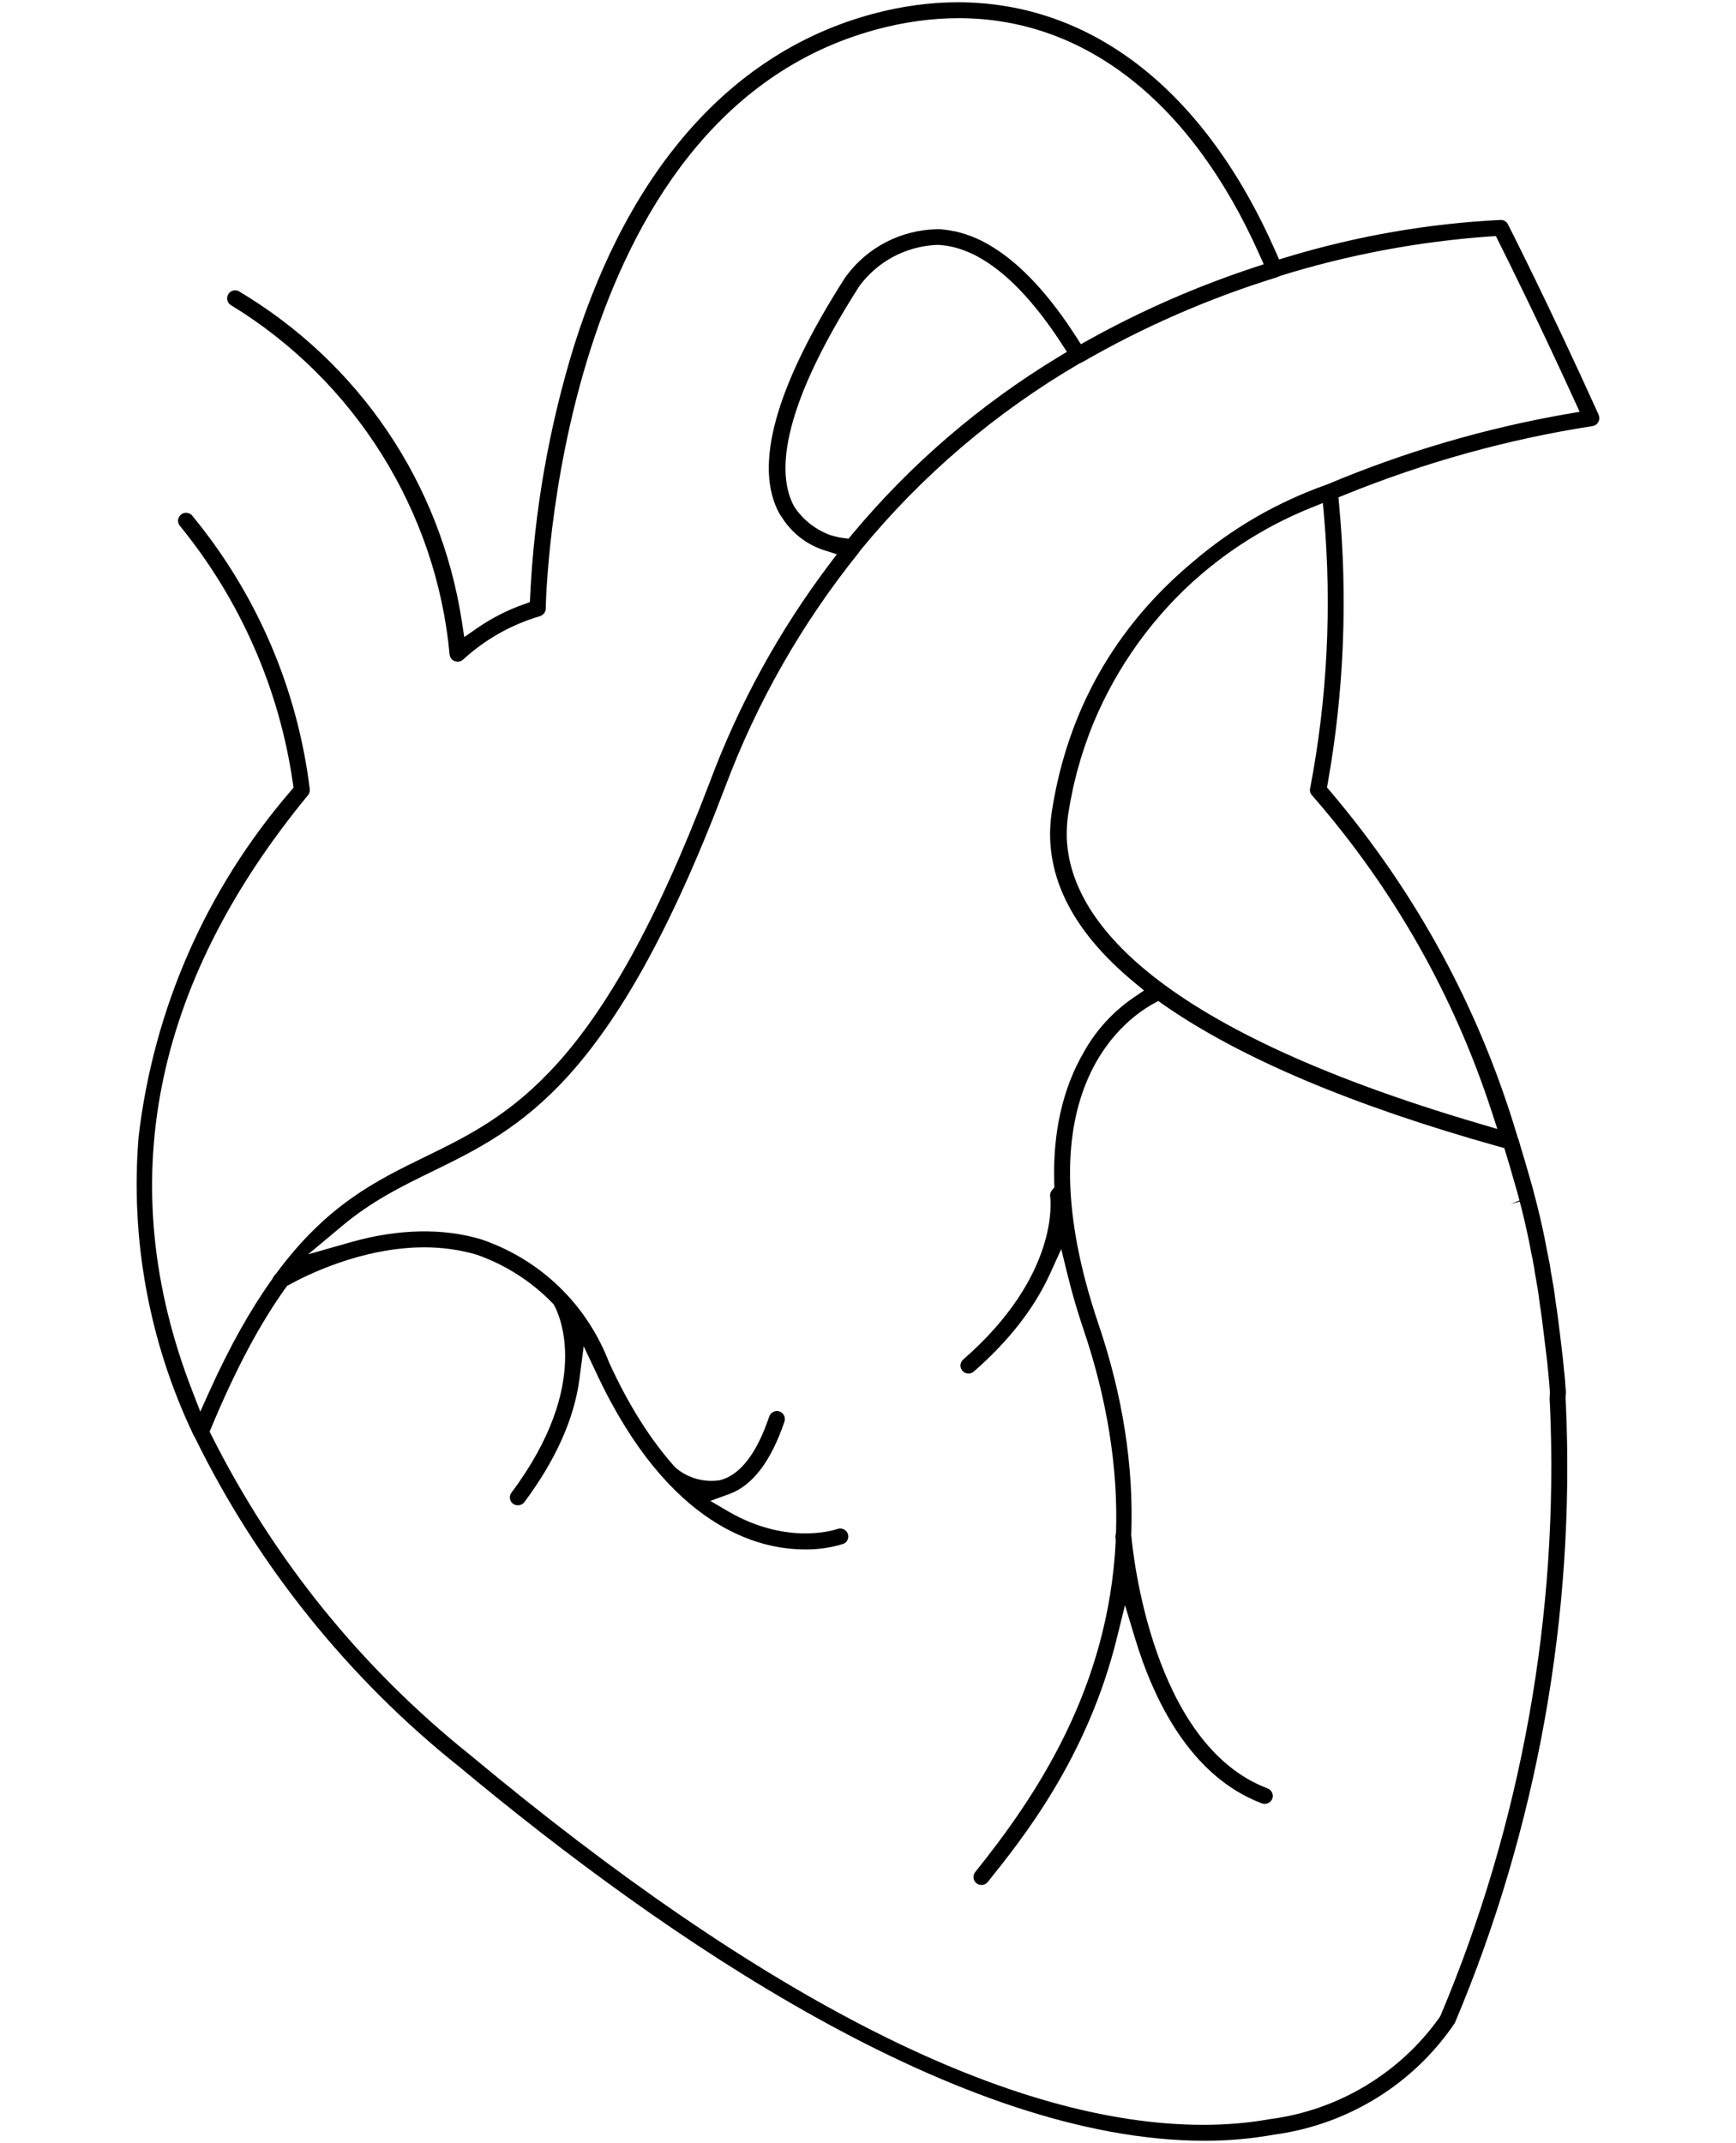 <svg width="64" height="79" viewBox="0 0 64 79" fill="none" xmlns="http://www.w3.org/2000/svg">
    <path d="M58.935 15.287C57.102 11.232 55.606 8.297 55.592 8.269C55.54 8.169 55.439 8.108 55.329 8.108C52.678 8.237 50.026 8.697 47.455 9.474L47.155 9.565L47.031 9.28C44.426 3.35 40.262 0.084 35.309 0.084C34.279 0.084 33.219 0.229 32.154 0.518C27.049 1.898 23.245 6.133 21.157 12.768C20.24 15.752 19.696 18.845 19.546 21.964L19.534 22.198L19.311 22.277C18.696 22.494 18.114 22.793 17.579 23.164L17.115 23.486L17.03 22.929C16.252 17.823 13.249 13.375 8.793 10.73C8.765 10.716 8.718 10.704 8.669 10.704C8.559 10.704 8.46 10.763 8.409 10.858C8.331 11.001 8.385 11.181 8.528 11.258C13.084 14.04 16.087 18.845 16.575 24.124C16.582 24.194 16.611 24.257 16.657 24.306C16.768 24.418 16.962 24.423 17.075 24.313C17.878 23.578 18.844 23.029 19.881 22.723C20.026 22.686 20.118 22.569 20.12 22.436C20.12 22.254 20.444 4.291 32.306 1.088C33.334 0.81 34.357 0.67 35.344 0.67C39.992 0.67 43.931 3.768 46.432 9.39L46.589 9.742L46.221 9.864C44.121 10.557 42.073 11.454 40.138 12.528L39.849 12.689L39.671 12.411C38.688 10.882 37.667 9.78 36.639 9.133C36.527 9.063 36.426 9.005 36.325 8.949L36.273 8.921C36.189 8.876 36.102 8.834 36.015 8.797L35.924 8.757C35.853 8.727 35.783 8.701 35.713 8.676C35.668 8.659 35.624 8.643 35.579 8.629C35.525 8.612 35.471 8.596 35.417 8.582C35.356 8.566 35.297 8.549 35.239 8.535C35.215 8.531 35.19 8.526 35.164 8.521L35.133 8.517C35.053 8.5 34.976 8.486 34.899 8.477L34.826 8.468C34.765 8.461 34.702 8.451 34.641 8.449H34.587H34.58H34.542C33.207 8.482 31.989 9.11 31.199 10.174C31.18 10.198 31.171 10.209 31.164 10.221C28.59 14.241 27.771 17.174 28.733 18.934C28.759 18.976 28.796 19.032 28.834 19.086C29.202 19.66 29.749 20.08 30.382 20.283L30.852 20.433L30.556 20.825C28.714 23.272 27.241 25.959 26.176 28.81C22.112 39.507 18.832 41.106 15.66 42.652C13.887 43.516 12.052 44.41 10.184 46.945L10.142 46.992C10.114 47.02 10.091 47.05 10.074 47.085L10.041 47.144C9.23 48.281 8.472 49.632 7.728 51.276L7.383 52.039L7.081 51.257C4.153 43.7 5.591 36.316 11.355 29.314C11.405 29.253 11.428 29.178 11.421 29.101C10.968 25.392 9.467 21.894 7.076 18.997C7.027 18.941 6.945 18.904 6.86 18.904C6.811 18.904 6.736 18.915 6.668 18.974C6.609 19.025 6.572 19.095 6.564 19.174C6.557 19.254 6.583 19.328 6.635 19.389C8.864 22.123 10.302 25.406 10.799 28.882L10.82 29.038L10.717 29.16C7.606 32.772 5.666 37.179 5.11 41.905C4.798 45.673 5.499 49.481 7.135 52.906C7.144 52.926 7.153 52.941 7.163 52.955L7.191 53.004C9.485 57.694 12.861 61.894 16.951 65.148C24.491 71.433 35.365 78.918 44.398 78.918H44.454C45.301 78.918 46.151 78.841 46.981 78.692C49.693 78.325 52.11 76.829 53.63 74.585C53.635 74.576 53.637 74.569 53.642 74.559C56.664 67.404 58.076 59.527 57.729 51.776V51.759C57.712 51.629 57.712 51.491 57.729 51.355C57.729 51.344 57.729 51.323 57.729 51.304C57.722 51.234 57.717 51.169 57.712 51.103C57.708 51.031 57.703 50.961 57.696 50.886C57.687 50.767 57.675 50.657 57.663 50.547L57.658 50.496C57.649 50.4 57.637 50.302 57.63 50.207C57.63 50.16 57.623 50.127 57.618 50.092L57.614 50.046L57.513 49.203C57.466 48.82 57.414 48.386 57.346 47.963C57.316 47.725 57.283 47.461 57.231 47.202C57.22 47.118 57.208 47.053 57.194 46.987C57.182 46.922 57.17 46.863 57.163 46.805C57.147 46.672 57.126 46.541 57.095 46.415C57.081 46.329 57.067 46.266 57.053 46.205C57.041 46.154 57.034 46.119 57.027 46.077C56.931 45.547 56.816 45.019 56.678 44.47C56.65 44.354 56.621 44.242 56.591 44.132C56.563 44.027 56.535 43.924 56.511 43.819L56.202 42.743C56.176 42.668 56.15 42.575 56.119 42.472L56.101 42.411C56.08 42.351 56.061 42.281 56.042 42.211C56.021 42.136 56.002 42.066 55.979 41.996C55.974 41.984 55.967 41.975 55.962 41.963L55.904 41.772C54.503 37.116 52.187 32.87 49.029 29.155L48.921 29.029L48.95 28.868C49.55 25.492 49.691 22.034 49.367 18.596L49.344 18.336L49.585 18.238C52.527 17.043 55.596 16.191 58.712 15.707C58.738 15.703 58.761 15.696 58.787 15.684C58.935 15.619 59.003 15.444 58.935 15.294V15.287ZM30.666 19.746C30.094 19.55 29.608 19.174 29.287 18.686L29.273 18.661C28.688 17.592 28.63 15.315 31.675 10.557L31.689 10.536C32.355 9.64 33.381 9.089 34.505 9.03C34.519 9.03 34.535 9.028 34.551 9.028H34.563H34.575C34.877 9.04 35.187 9.103 35.499 9.215C35.558 9.236 35.614 9.259 35.67 9.283L35.71 9.299C35.736 9.308 35.762 9.32 35.788 9.332C35.87 9.369 35.952 9.409 36.032 9.453L36.065 9.472C37.092 10.034 38.125 11.111 39.138 12.67L39.333 12.971L39.023 13.158C36.13 14.911 33.566 17.115 31.405 19.711L31.283 19.858L31.093 19.835C30.959 19.819 30.821 19.788 30.669 19.742L30.666 19.746ZM48.297 29.066C48.279 29.162 48.309 29.26 48.377 29.328C51.371 32.762 53.593 36.68 54.996 40.987L55.202 41.62L54.562 41.431C42.113 37.772 39.406 33.659 39.328 30.855C39.328 30.787 39.328 30.731 39.328 30.675V30.652C39.333 30.423 39.352 30.208 39.384 29.993C39.427 29.711 39.483 29.412 39.549 29.108L39.563 29.038C39.577 28.971 39.596 28.898 39.612 28.828L39.645 28.695C39.657 28.644 39.671 28.592 39.682 28.541L39.729 28.371C39.76 28.261 39.788 28.154 39.821 28.046L39.851 27.946C39.891 27.817 39.931 27.687 39.976 27.558L39.992 27.509C40.039 27.374 40.088 27.236 40.138 27.098L40.147 27.07C40.956 24.932 42.282 22.985 43.98 21.441L44.056 21.376C44.145 21.297 44.234 21.217 44.325 21.14C44.41 21.07 44.492 21 44.576 20.932L44.675 20.853C45.782 19.968 47.012 19.254 48.328 18.721L48.769 18.544L48.811 19.016C49.104 22.373 48.933 25.753 48.3 29.064L48.297 29.066ZM57.79 15.257C54.756 15.784 51.779 16.658 48.943 17.853C47.101 18.502 45.435 19.464 43.971 20.72C41.102 23.118 39.356 26.209 38.779 29.904C38.432 32.139 39.453 34.263 41.817 36.217L42.176 36.514L41.792 36.775C41.031 37.294 40.396 37.992 39.955 38.79C39.173 40.133 38.807 41.762 38.866 43.639L38.871 43.775L38.784 43.877C38.751 43.915 38.699 43.996 38.716 44.108C38.732 44.225 39.072 47.013 35.509 50.12C35.445 50.176 35.408 50.256 35.408 50.342C35.408 50.503 35.541 50.636 35.703 50.636C35.776 50.636 35.844 50.611 35.898 50.564C37.184 49.443 38.127 48.234 38.704 46.971L39.124 46.049L39.366 47.032C39.528 47.69 39.722 48.353 39.941 48.997C40.813 51.572 41.219 54.094 41.144 56.489L41.132 56.566C41.123 56.604 41.118 56.634 41.121 56.66L41.132 56.802V56.828C40.862 62.244 38.223 66.185 35.952 69.015C35.91 69.066 35.889 69.131 35.889 69.197C35.889 69.36 36.02 69.491 36.184 69.491C36.276 69.491 36.358 69.451 36.414 69.381C37.695 67.784 40.079 64.812 41.167 60.418L41.475 59.174L41.846 60.402C42.517 62.625 43.87 65.485 46.521 66.481C46.672 66.54 46.847 66.458 46.904 66.311C46.962 66.159 46.885 65.989 46.733 65.93C42.474 64.327 41.761 57.208 41.712 56.65L41.705 56.629V56.576C41.799 54.063 41.393 51.451 40.496 48.81C37.672 40.471 41.322 37.67 42.507 37.009L42.7 36.901L42.88 37.028C45.698 38.996 49.867 40.761 55.272 42.273L55.46 42.325L55.514 42.509C55.521 42.535 55.531 42.561 55.538 42.584C55.575 42.71 55.606 42.822 55.638 42.918L55.934 43.943C55.962 44.059 55.988 44.16 56.016 44.258L55.688 44.389L56.028 44.298C56.054 44.396 56.08 44.491 56.105 44.599C56.239 45.131 56.352 45.645 56.448 46.168C56.457 46.221 56.469 46.273 56.481 46.327C56.495 46.392 56.507 46.443 56.514 46.499C56.514 46.506 56.516 46.516 56.518 46.525C56.546 46.646 56.568 46.763 56.579 46.88C56.589 46.945 56.6 47.017 56.614 47.088C56.629 47.155 56.638 47.211 56.645 47.27C56.699 47.541 56.732 47.793 56.76 48.031C56.83 48.465 56.884 48.913 56.926 49.273L57.023 50.069C57.027 50.12 57.03 50.151 57.037 50.183L57.041 50.214C57.051 50.349 57.065 50.468 57.077 50.59C57.088 50.704 57.1 50.814 57.109 50.926V50.942C57.119 51.005 57.121 51.071 57.126 51.136C57.128 51.192 57.133 51.248 57.138 51.309V51.339V51.369C57.126 51.516 57.126 51.668 57.142 51.815C57.48 59.48 56.084 67.247 53.109 74.303L53.072 74.368C51.608 76.434 49.323 77.802 46.803 78.124C46.047 78.26 45.219 78.332 44.365 78.332C37.28 78.332 28.182 73.742 17.326 64.691L17.307 64.677C13.3 61.457 10.105 57.502 7.801 52.922L7.728 52.779L7.789 52.632C8.681 50.492 9.579 48.801 10.537 47.468L10.583 47.405L10.651 47.368C11.236 47.043 13.317 45.983 15.644 45.983C16.329 45.983 16.981 46.077 17.587 46.259C18.645 46.63 19.604 47.249 20.376 48.047L20.409 48.08L20.43 48.12C20.587 48.402 21.871 50.986 18.856 55.028C18.818 55.077 18.797 55.14 18.797 55.203C18.797 55.282 18.828 55.357 18.884 55.411C19.006 55.532 19.229 55.516 19.33 55.378C20.489 53.823 21.174 52.291 21.364 50.821L21.519 49.63L22.032 50.716C24.667 56.288 27.945 57.12 29.664 57.12H29.744C30.204 57.12 30.659 57.05 31.096 56.912C31.229 56.863 31.309 56.695 31.257 56.545C31.206 56.396 31.035 56.312 30.882 56.363C30.802 56.391 30.366 56.529 29.69 56.529C29.024 56.529 27.985 56.386 26.828 55.707L26.188 55.331L26.887 55.077C27.743 54.766 28.428 53.865 28.921 52.404C28.972 52.252 28.888 52.084 28.735 52.032C28.581 51.979 28.412 52.067 28.36 52.217C27.902 53.573 27.299 54.362 26.567 54.561L26.528 54.57C25.962 54.657 25.371 54.493 24.93 54.127L24.892 54.092C23.989 53.092 23.168 51.79 22.452 50.221C21.627 48.073 19.914 46.429 17.748 45.691C16.346 45.267 14.684 45.297 12.948 45.789L11.362 46.24L12.624 45.185C13.727 44.263 14.842 43.719 15.921 43.193C19.196 41.596 22.581 39.946 26.727 29.031C27.898 25.898 29.559 22.985 31.661 20.372C31.67 20.36 31.677 20.349 31.684 20.337L31.717 20.29C33.984 17.526 36.7 15.21 39.793 13.401L39.851 13.373C39.868 13.366 39.884 13.361 39.901 13.352C42.165 12.044 44.581 10.992 47.08 10.221L47.19 10.172C49.7 9.392 52.297 8.904 54.911 8.718L55.146 8.701L55.251 8.911C55.66 9.724 56.746 11.923 58.048 14.771L58.236 15.182L57.787 15.259L57.79 15.257Z" fill="black"/>
</svg>
